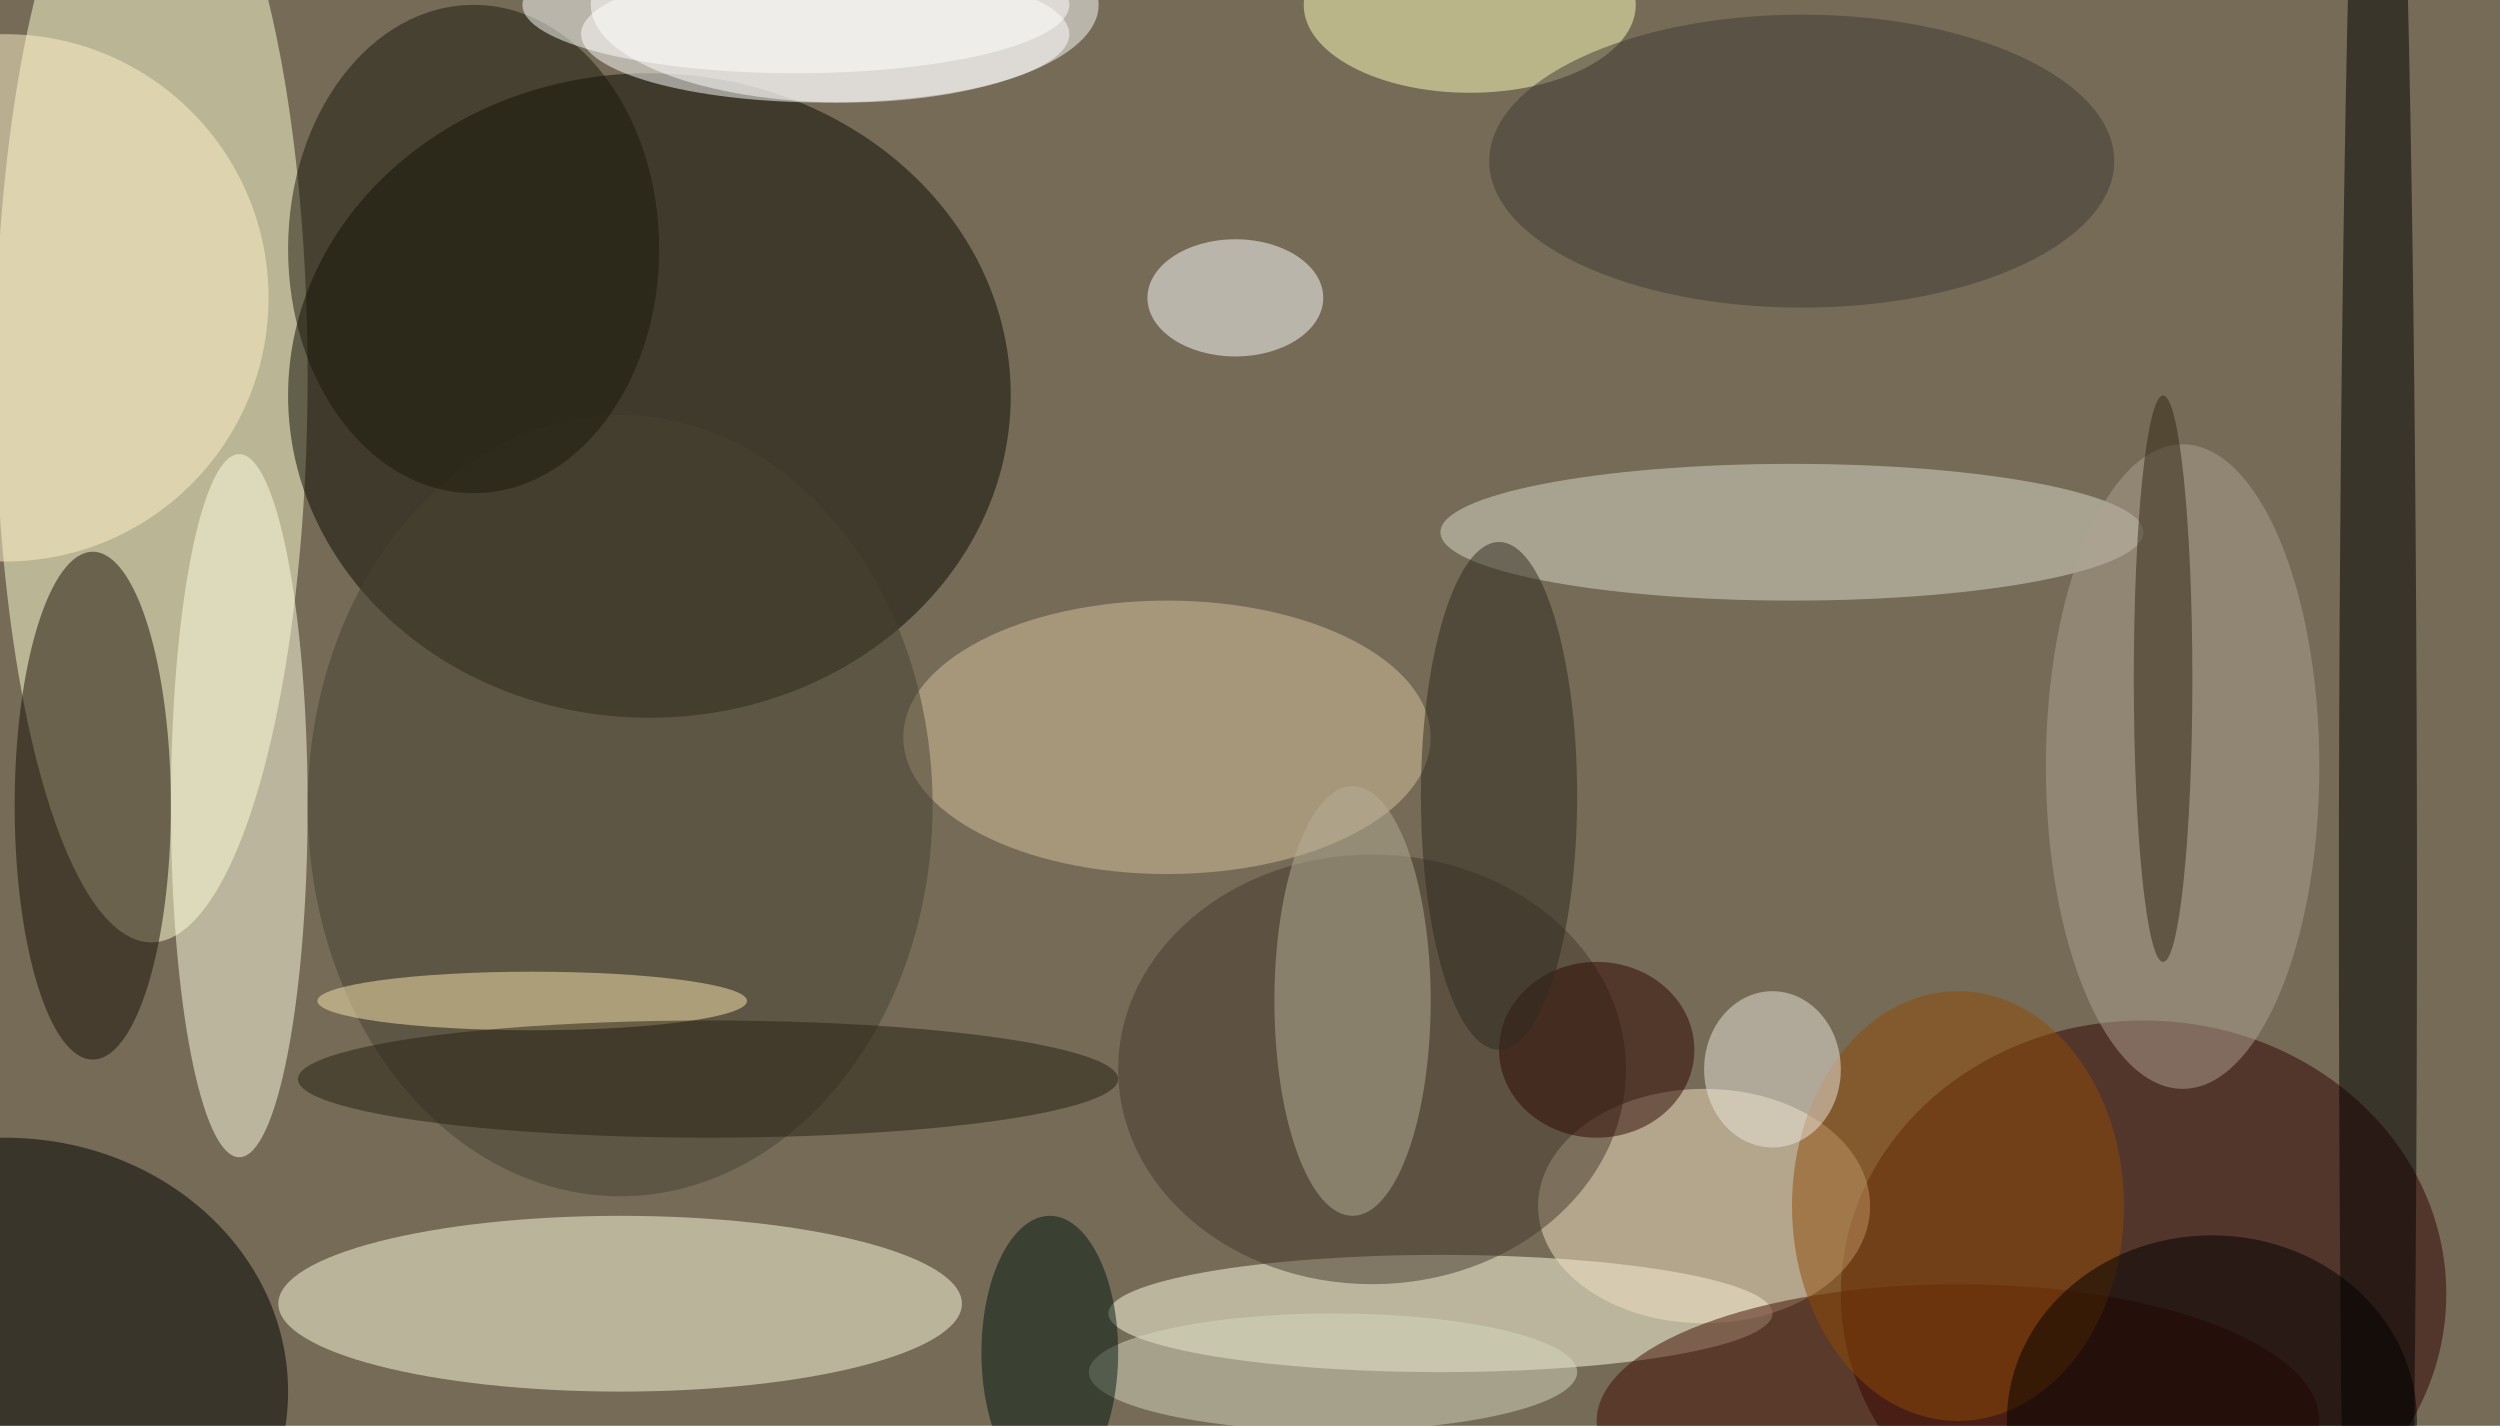 <svg xmlns="http://www.w3.org/2000/svg" width="1024" height="584"><path fill="#756b57" d="M0 0h1024v584H0z"/><g fill-opacity=".502" transform="matrix(4 0 0 4 2 2)"><ellipse cx="15" cy="38" fill="#ffffd1" rx="16" ry="58"/><ellipse cx="66" cy="40" fill="#0a0a01" rx="37" ry="33"/><ellipse cx="86" fill="#fff" rx="26" ry="10"/><ellipse cx="219" cy="132" fill="#310000" rx="31" ry="28"/><ellipse cx="63" cy="133" fill="#fefcde" rx="35" ry="9"/><ellipse cx="9" cy="82" fill="#1a1107" rx="8" ry="26"/><ellipse cx="147" cy="134" fill="#ffffe1" rx="34" ry="6"/><ellipse cx="24" cy="82" fill="#ffffe2" rx="7" ry="36"/><ellipse cy="142" rx="29" ry="26"/><ellipse cx="243" cy="92" rx="4" ry="145"/><ellipse cx="183" cy="54" fill="#dbdbca" rx="36" ry="7"/><ellipse cx="119" cy="75" fill="#d8c49d" rx="27" ry="14"/><ellipse cx="174" cy="123" fill="#f1e1c3" rx="17" ry="12"/><ellipse cx="84" cy="3" fill="#fff" rx="25" ry="7"/><ellipse cx="150" fill="#ffb" rx="17" ry="9"/><ellipse cx="63" cy="82" fill="#494332" rx="32" ry="40"/><circle cy="30" r="27" fill="#fff2c9"/><ellipse cx="223" cy="78" fill="#aea291" rx="14" ry="33"/><ellipse cx="48" cy="25" fill="#1a180d" rx="19" ry="25"/><ellipse cx="140" cy="109" fill="#463b2f" rx="26" ry="22"/><ellipse cx="126" cy="30" fill="#fff" rx="9" ry="6"/><ellipse cx="200" cy="145" fill="#400a00" rx="37" ry="14"/><ellipse cx="138" cy="102" fill="#b6ae96" rx="8" ry="22"/><ellipse cx="54" cy="102" fill="#f7e5ae" rx="22" ry="3"/><ellipse cx="136" cy="140" fill="#d8d7c0" rx="25" ry="6"/><ellipse cx="184" cy="16" fill="#3e3b35" rx="32" ry="15"/><ellipse cx="200" cy="123" fill="#904b07" rx="17" ry="22"/><ellipse cx="107" cy="138" fill="#001810" rx="7" ry="14"/><ellipse cx="72" cy="110" fill="#262112" rx="42" ry="6"/><ellipse cx="81" fill="#fff" rx="28" ry="7"/><ellipse cx="226" cy="145" rx="21" ry="19"/><ellipse cx="163" cy="107" fill="#2f0600" rx="10" ry="9"/><ellipse cx="181" cy="109" fill="#ece5dc" rx="7" ry="8"/><ellipse cx="221" cy="69" fill="#312612" rx="3" ry="29"/><ellipse cx="153" cy="81" fill="#2f2a1e" rx="8" ry="26"/></g></svg>